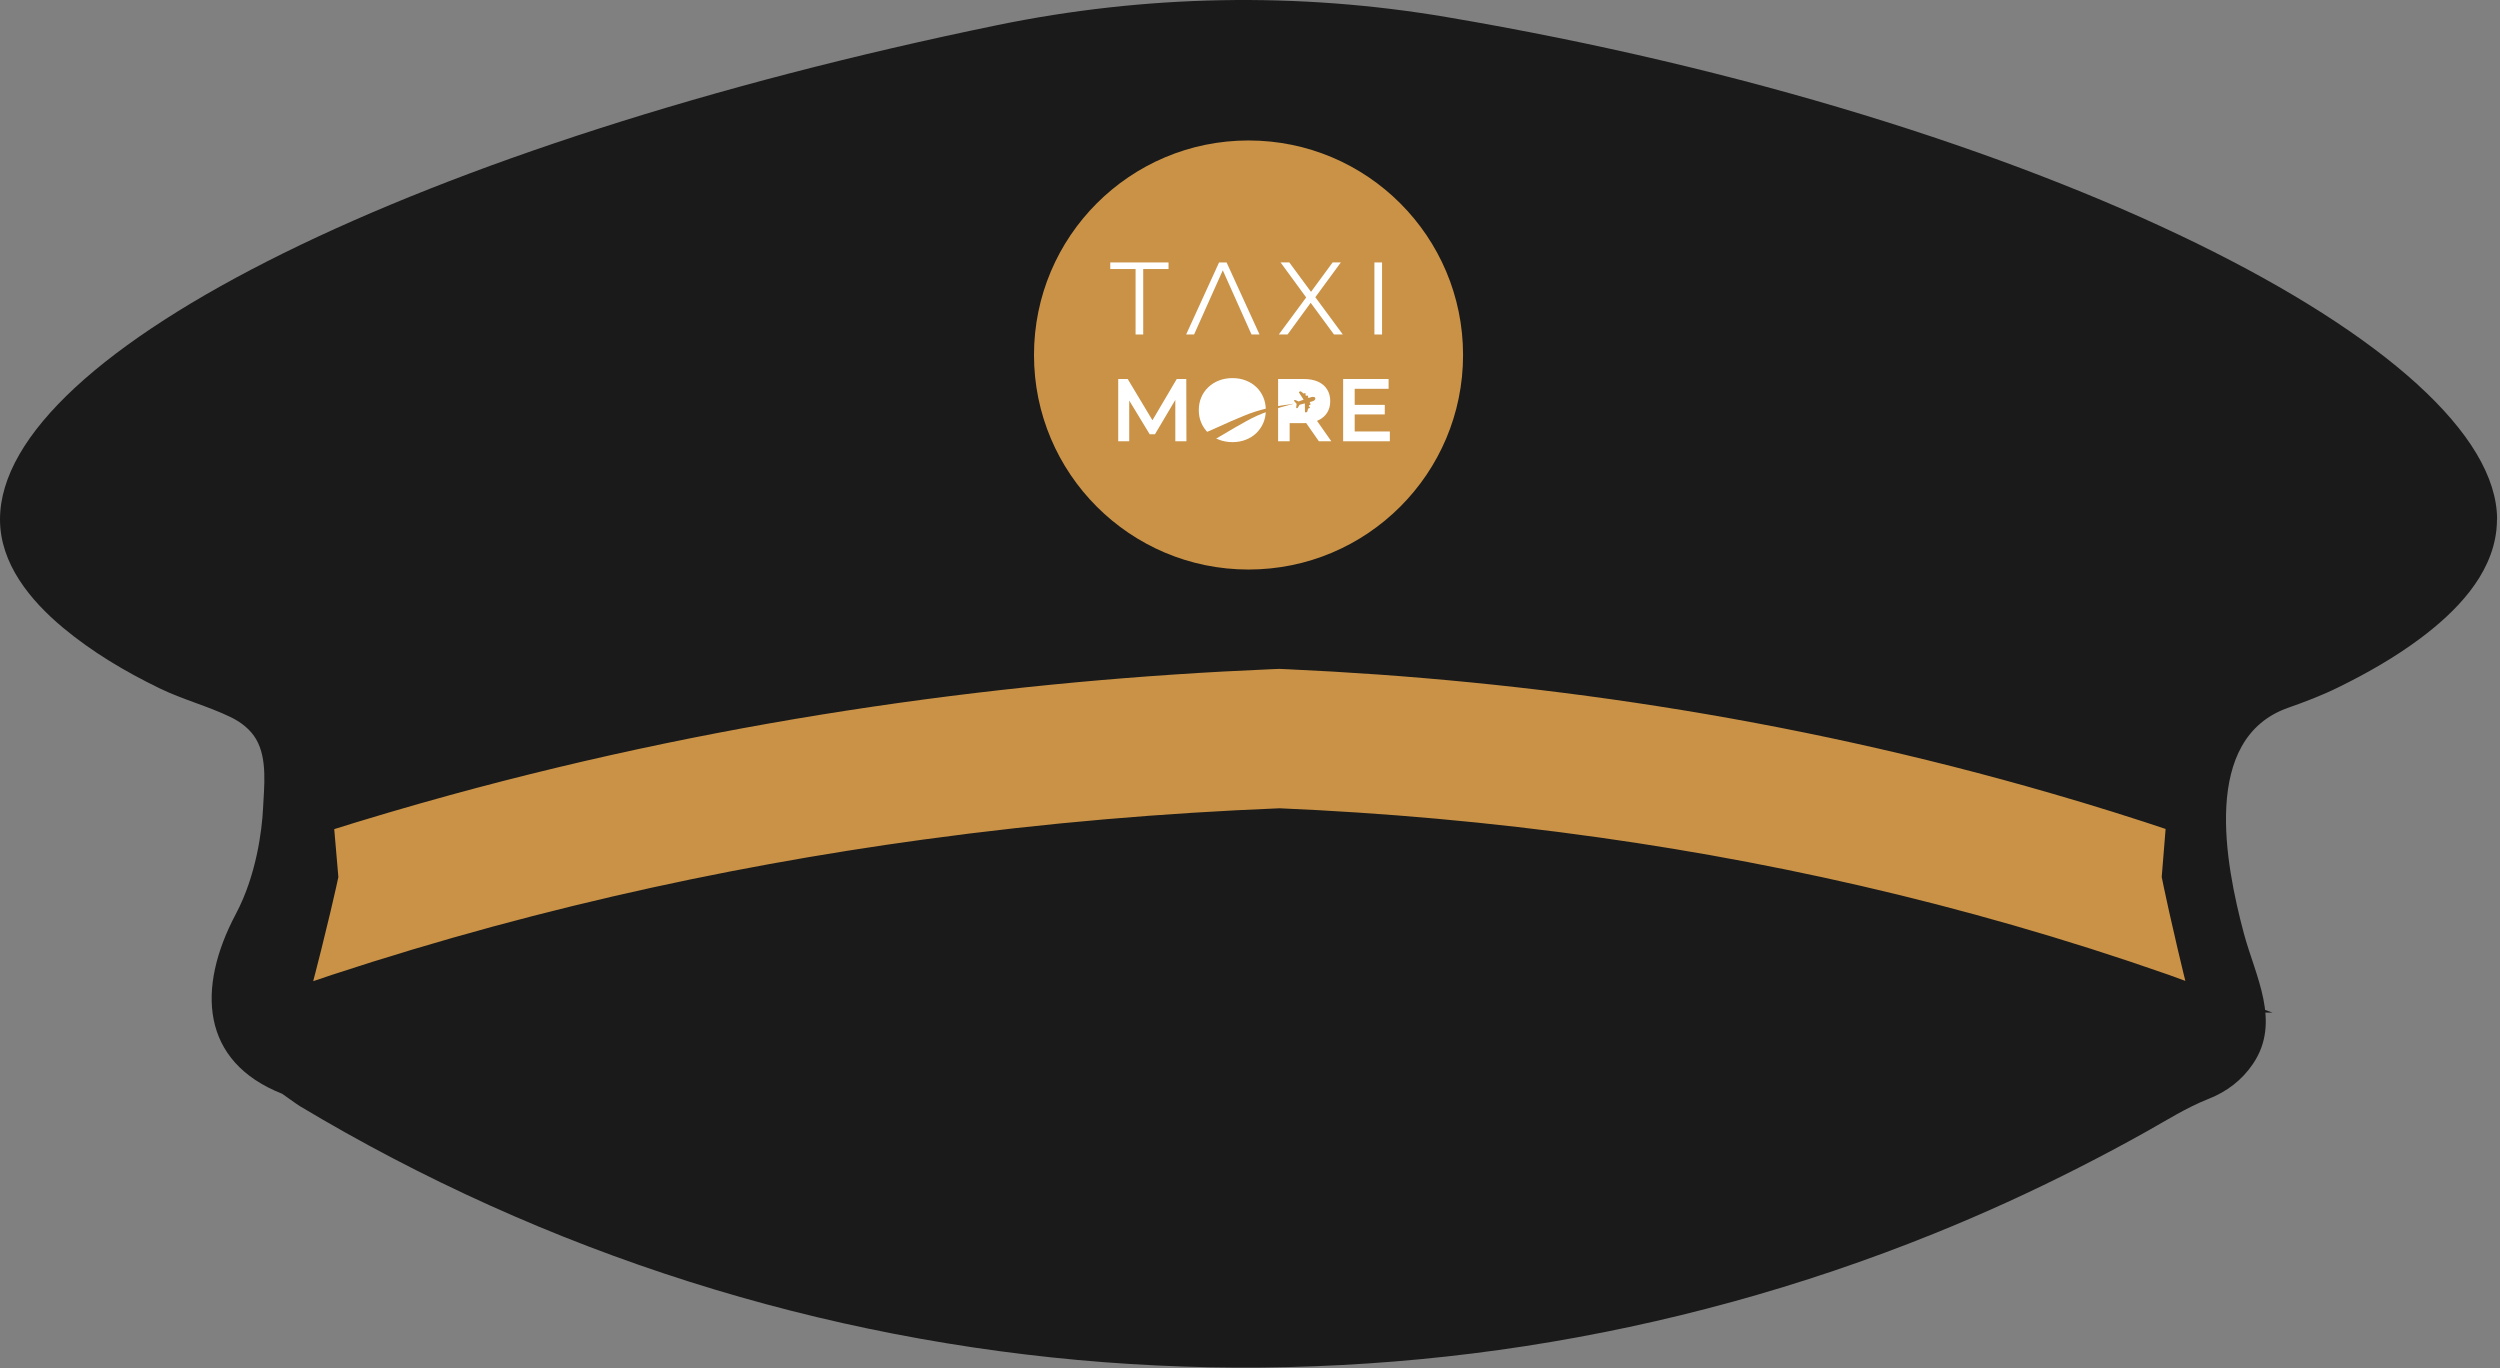 <svg width="645" height="353" viewBox="0 0 645 353" fill="none" xmlns="http://www.w3.org/2000/svg">
<rect x="0" y="0" width="645" height="353" fill="#808080" stroke="none"/>
<g clip-path="url(#clip0_386_120)">
<path d="M644.25 134.02C644.25 90.45 527.37 30.57 373.25 4.41C334.81 -2.12 295.46 -1.37 257.27 6.49C109.29 36.94 0 90.41 0 134.02C0 145.45 7.86 154.93 16.2 161.9C23.77 168.22 32.31 173.28 41.16 177.58C47.14 180.49 53.59 182.15 59.5 185.01C62.15 186.29 64.59 188.16 66.07 190.7C69.05 195.8 68.13 203 67.86 208.65C67.59 214.12 66.18 225.77 60.85 235.8C50.66 254.99 51.82 273.91 72.77 282.18C72.88 282.22 76.75 285.03 77.32 285.36C108.94 304.31 142.77 319.57 177.91 330.7C212.62 341.7 248.6 348.67 284.9 351.45C321.06 354.22 357.53 352.84 393.37 347.32C429.51 341.76 464.99 332.01 498.89 318.31C511.6 313.18 524.08 307.49 536.29 301.27C542.16 298.28 547.99 295.19 553.73 291.97C559.06 288.99 564.08 285.78 569.78 283.52C574.49 281.66 578.42 278.71 581.29 274.44C588.59 263.62 581.85 251.82 578.91 240.79C574.12 222.81 567.87 190.51 590.33 182.61C594.72 181.07 599.07 179.41 603.25 177.35C610.63 173.73 617.83 169.64 624.43 164.71C633.53 157.9 642.82 148.56 644.08 136.67C644.17 135.78 644.22 134.89 644.22 134L644.25 134.02ZM412.17 219.26C384.2 215.3 356.96 212.95 330.82 211.79C330.35 211.77 329.89 211.77 329.42 211.79C300.34 212.99 269.98 215.51 238.79 219.78H238.76C186.35 226.94 131.57 239.04 76.38 258.03C76.46 257.69 76.35 257.39 76.46 257.03C80.21 242.91 82.57 232.72 83.54 228.39C83.88 226.87 83.98 225.32 83.85 223.78C83.23 216.65 87.71 210.05 94.57 207.99C101.47 205.92 108.35 203.94 115.21 202.05C189.69 181.63 261.92 172.24 327.82 169.45C328.38 169.42 328.95 169.39 329.51 169.37C329.92 169.36 330.33 169.37 330.73 169.37C331.33 169.39 331.94 169.42 332.56 169.46C393.94 172.25 461.17 181.55 530.5 201.7C537.22 203.64 543.96 205.69 550.71 207.85C557.41 209.99 561.75 216.48 561.18 223.49L561.15 223.92C561.03 225.38 561.13 226.84 561.43 228.27C562.33 232.53 564.56 242.78 568.12 257.04C568.21 257.4 568.12 257.7 568.18 258.04C515.12 238.58 462.44 226.35 412.17 219.27V219.26Z" fill="#1A1A1A"/>
<path d="M568.18 258.03C515.12 238.57 462.44 226.34 412.17 219.26C383.96 215.27 356.48 212.9 330.12 211.76C300.82 212.95 270.23 215.47 238.79 219.78H238.76C186.35 226.94 131.57 239.04 76.38 258.03C76.46 257.69 76.35 257.39 76.46 257.03C81.52 237.97 84.05 226.08 84.05 226.08L82.8 211.61C93.65 208.18 104.45 205 115.21 202.04C189.69 181.62 261.92 172.23 327.82 169.44C328.59 169.39 329.35 169.36 330.12 169.35C330.92 169.38 331.73 169.41 332.56 169.46C393.94 172.25 461.17 181.55 530.5 201.7C541.01 204.74 551.56 208.04 562.14 211.61L560.97 226.08C560.97 226.08 563.35 237.98 568.11 257.03C568.2 257.39 568.11 257.69 568.17 258.03H568.18Z" fill="#C99246" stroke="#1A1A1A" stroke-width="6.44" stroke-miterlimit="10"/>
<path d="M377.47 91.59C377.47 61.021 352.689 36.24 322.12 36.24C291.551 36.24 266.77 61.021 266.77 91.59C266.77 122.159 291.551 146.94 322.12 146.94C352.689 146.94 377.47 122.159 377.47 91.59Z" fill="#C99246"/>
<path d="M292.98 86.3V69.41H286.45V67.71H301.48V69.41H294.95V86.3H292.98Z" fill="white"/>
<path d="M316.46 67.71H314.52L306.02 86.3H308.07L315.48 69.74L322.89 86.3H324.96L316.46 67.71Z" fill="white"/>
<path d="M329.93 86.3L337.55 75.99V77.5L330.38 67.7H332.64L338.67 75.88L337.79 75.91L343.82 67.7H345.94L338.85 77.37V75.99L346.45 86.3H344.17L337.74 77.56H338.56L332.19 86.3H329.93Z" fill="white"/>
<path d="M354.6 86.3V67.71H356.57V86.3H354.6Z" fill="white"/>
<path d="M303.6 97.78L297.33 108.43L290.95 97.78H288.5V113.85H291.34V103.34L296.62 112.04H297.98L303.23 103.18V113.85H306.1L306.06 97.78H303.6Z" fill="white"/>
<path d="M324.14 99.88C323.37 99.14 322.45 98.56 321.4 98.16C320.34 97.75 319.2 97.55 317.96 97.55C316.72 97.55 315.55 97.76 314.49 98.17C313.43 98.58 312.52 99.16 311.74 99.9C310.96 100.64 310.35 101.51 309.93 102.52C309.5 103.52 309.29 104.62 309.29 105.81C309.29 107 309.5 108.08 309.93 109.08C310.36 110.08 310.96 110.96 311.74 111.71C312.52 112.46 313.44 113.04 314.51 113.45C315.57 113.86 316.73 114.07 317.96 114.07C319.19 114.07 320.35 113.87 321.4 113.46C322.46 113.05 323.37 112.48 324.14 111.73C324.91 110.98 325.51 110.1 325.94 109.1C326.37 108.1 326.58 107 326.58 105.81C326.58 104.62 326.37 103.51 325.94 102.5C325.51 101.49 324.91 100.61 324.14 99.87V99.88Z" fill="white"/>
<path d="M340.02 108.48C341.04 108.02 341.82 107.37 342.37 106.53C342.92 105.69 343.2 104.68 343.2 103.5C343.2 102.32 342.92 101.28 342.37 100.42C341.82 99.56 341.03 98.91 340.02 98.46C339 98.01 337.78 97.78 336.36 97.78H329.75V113.85H332.73V109.17H336.36C336.57 109.17 336.78 109.17 336.99 109.15L340.27 113.85H343.48L339.79 108.58C339.87 108.55 339.95 108.52 340.03 108.48H340.02Z" fill="white"/>
<path d="M349.51 111.32V106.92H357.27V104.46H349.51V100.31H358.26V97.78H346.53V113.85H358.58V111.32H349.51Z" fill="white"/>
<path d="M339.31 103.06C339.19 103.24 339 103.4 338.76 103.48C338.52 103.56 338.28 103.63 338.05 103.7C338 103.72 337.97 103.74 337.96 103.79C337.95 103.85 337.93 103.91 337.91 103.97C337.9 104.01 337.91 104.02 337.95 104.03C338.06 104.05 338.13 104.13 338.13 104.24C338.13 104.35 338.08 104.43 337.97 104.47C337.94 104.48 337.9 104.5 337.87 104.5C337.78 104.51 337.73 104.56 337.72 104.65C337.72 104.71 337.69 104.77 337.67 104.83C337.66 104.87 337.66 104.89 337.71 104.88C337.88 104.86 338 105.02 337.95 105.18C337.93 105.25 337.87 105.29 337.8 105.31C337.72 105.33 337.65 105.36 337.57 105.38C337.52 105.39 337.5 105.42 337.48 105.47C337.42 105.69 337.35 105.91 337.3 106.14C337.27 106.25 337.21 106.31 337.11 106.34C337.06 106.35 337.01 106.37 336.95 106.39C336.8 106.43 336.69 106.35 336.68 106.19C336.67 105.52 336.66 104.84 336.65 104.17C336.65 104.08 336.65 104.08 336.56 104.1C336.16 104.2 335.76 104.31 335.35 104.41C335.31 104.42 335.28 104.44 335.26 104.48C335.11 104.73 334.97 104.97 334.82 105.21C334.81 105.23 334.79 105.25 334.76 105.26C334.71 105.28 334.66 105.29 334.6 105.31C334.49 105.34 334.4 105.27 334.41 105.15C334.44 104.86 334.48 104.56 334.52 104.27C334.52 104.22 334.52 104.18 334.48 104.14C334.29 103.92 334.09 103.7 333.9 103.48C333.81 103.38 333.84 103.28 333.97 103.23C334.1 103.18 334.21 103.2 334.33 103.26C334.55 103.37 334.77 103.47 334.99 103.57C335.02 103.58 335.04 103.57 335.07 103.57C335.47 103.43 335.88 103.28 336.28 103.14C336.34 103.12 336.33 103.1 336.3 103.06C335.93 102.5 335.56 101.93 335.19 101.36C335.09 101.21 335.14 101.08 335.31 101.03C335.36 101.01 335.41 101 335.47 100.98C335.56 100.95 335.63 100.97 335.71 101.03C335.89 101.18 336.07 101.33 336.25 101.49C336.29 101.53 336.33 101.54 336.38 101.52C336.45 101.49 336.53 101.47 336.6 101.45C336.72 101.42 336.84 101.47 336.88 101.58C336.92 101.69 336.88 101.8 336.77 101.86C336.73 101.88 336.73 101.89 336.77 101.92C336.84 101.98 336.91 102.03 336.97 102.09C337 102.11 337.02 102.12 337.05 102.11C337.11 102.09 337.17 102.07 337.22 102.06C337.33 102.03 337.42 102.07 337.48 102.16C337.53 102.25 337.52 102.35 337.44 102.43C337.41 102.46 337.41 102.48 337.44 102.5C337.49 102.54 337.55 102.59 337.6 102.63C337.63 102.66 337.66 102.66 337.7 102.65C337.92 102.58 338.15 102.51 338.37 102.44C338.6 102.37 338.84 102.37 339.07 102.44C339.32 102.52 339.44 102.79 339.3 103.05L339.31 103.06Z" fill="#C99246"/>
<path d="M308.35 112.68C312.45 111.13 316.48 109.06 320.7 107.37C324.88 105.57 329.37 104.72 333.86 104.15C329.56 105.25 325.23 106.52 321.35 108.77C317.43 110.88 313.7 113.37 309.6 115.48L308.36 112.69L308.35 112.68Z" fill="#C99246"/>
</g>
<defs>
<clipPath id="clip0_386_120">
<rect width="644.25" height="352.84" fill="white"/>
</clipPath>
</defs>
</svg>
